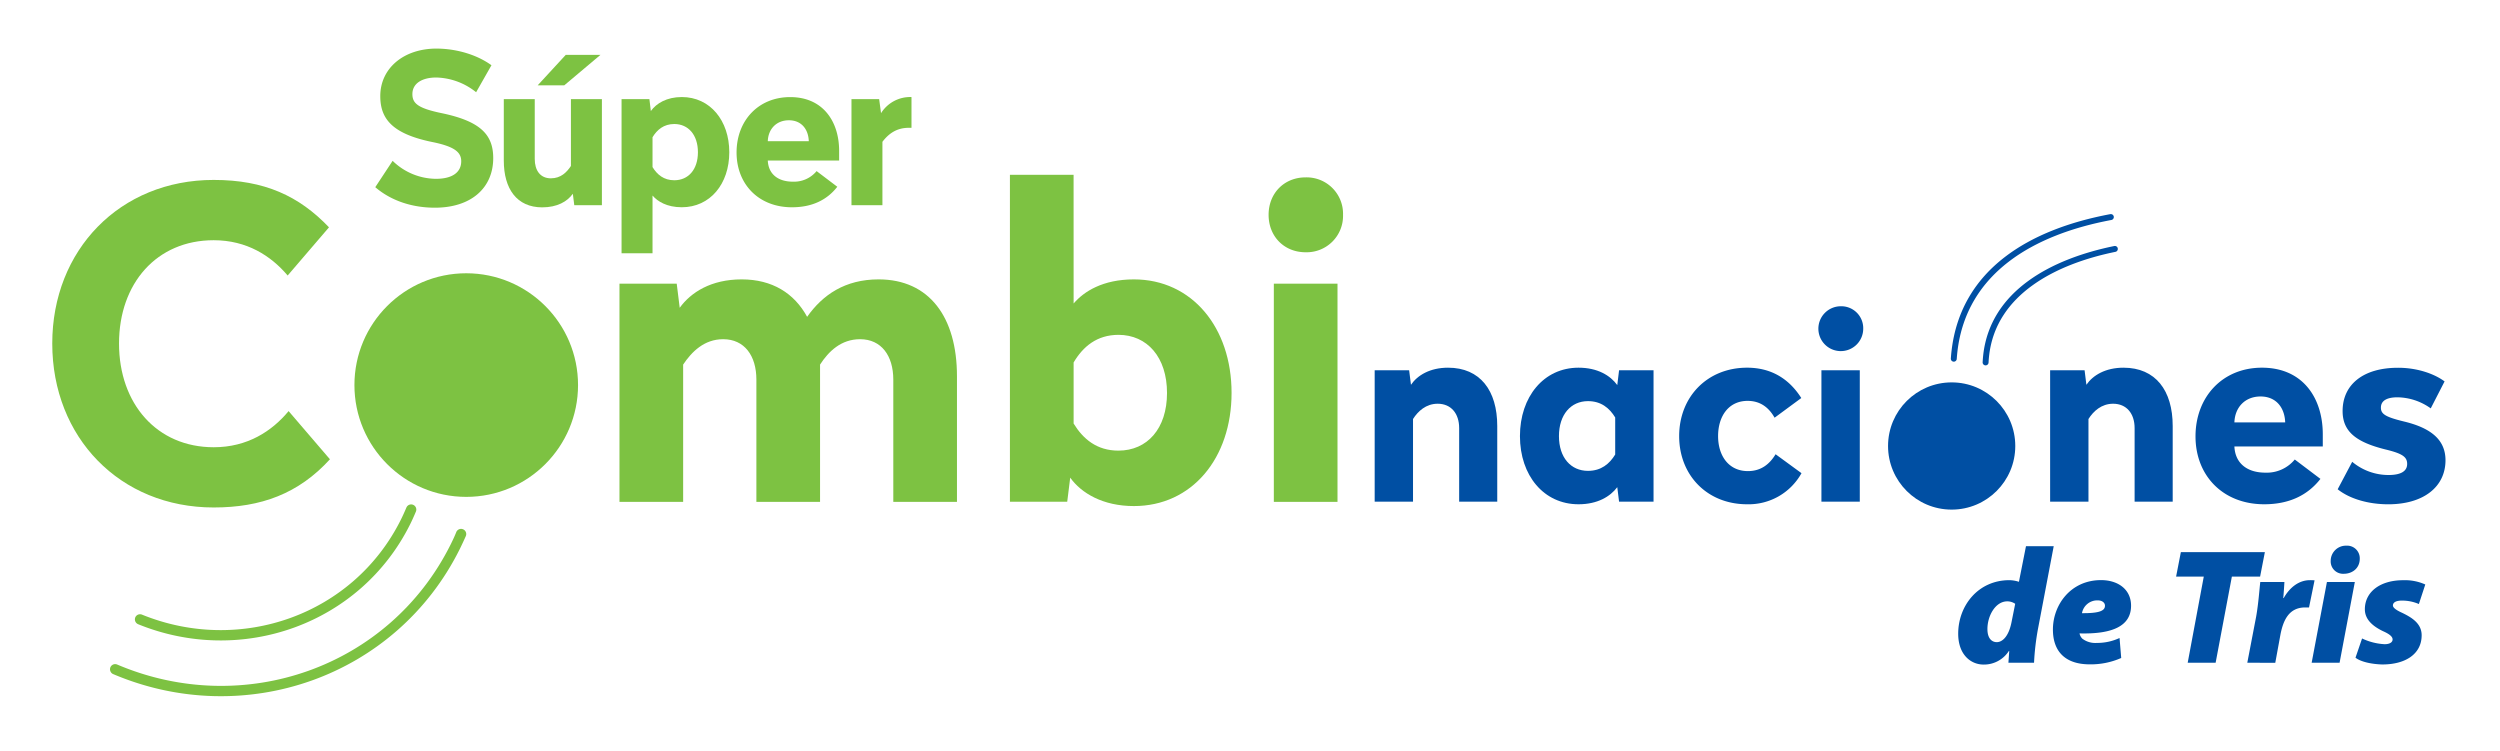 <svg xmlns="http://www.w3.org/2000/svg" viewBox="0 0 903.14 271.38"><defs><style>.a{fill:#7dc242;}.b{fill:none;}.c{fill:#004fa3;}</style></defs><path class="a" d="M118.85,82.12,103.92,99.53c-6.06-7.15-14.77-12.75-26.74-12.75C56.65,86.78,43,102.33,43,124.1s13.68,37.47,34.21,37.47c12.13,0,21-5.76,27.05-13.06l14.93,17.41c-11.35,12.44-24.88,17.41-42,17.41-33.9,0-58.31-25.34-58.31-59.23C18.87,90.36,43.28,65,77.18,65,95.53,65,108,70.77,118.85,82.12Z"/><path class="b" d="M208.41,142.13c0,23.63-17.73,40.74-41.67,40.74s-41.51-17.11-41.51-40.74,17.57-41.2,41.51-41.2S208.41,118.5,208.41,142.13Zm-59.86,0c0,12.13,7.46,20.68,18.19,20.68s18.35-8.55,18.35-20.68c0-12.44-7.62-21.14-18.35-21.14S148.55,129.69,148.55,142.13Z"/><path class="a" d="M345.71,135.91v45.4h-23V137.16c0-8.71-4.35-14.62-12-14.62-6.84,0-11.35,4.36-14.46,9.17v49.6h-23V137.16c0-8.71-4.35-14.62-12-14.62-6.84,0-11.35,4.51-14.46,9.17v49.6h-23V102.48h20.68l1.08,8.71c4.05-5.6,11.36-10.26,22.39-10.26s19,5,23.64,13.53c5.6-7.93,13.68-13.53,25.81-13.53C335.75,100.93,345.71,114.61,345.71,135.91Z"/><path class="a" d="M387.85,109.64c3.73-4.36,10.57-8.71,21.77-8.71,21,0,35.29,17.41,35.29,41s-14.3,40.89-35.29,40.89c-11.2,0-19-4.67-23-10.26l-1.08,8.7H364.84V63.15h23Zm0,21.3V153c3.42,5.59,8.39,9.79,16.17,9.79,10.42,0,17.57-7.93,17.57-20.83s-7.15-21-17.57-21C396.24,121,391.27,125.18,387.85,130.94Z"/><path class="a" d="M485.18,77.61a13.15,13.15,0,0,1-13.52,13.52c-7.78,0-13.37-5.75-13.37-13.52s5.59-13.53,13.37-13.53A13.15,13.15,0,0,1,485.18,77.61Zm-25,103.7V102.48h23v78.83Z"/><path class="c" d="M540.89,153.9v27.34H527.13V154.65c0-5.25-2.9-8.8-7.77-8.8-4.21,0-7.12,2.71-8.9,5.52v29.87H496.61V133.77h12.45l.66,5.24c2.34-3.46,6.92-6.18,13.38-6.18C534.71,132.83,540.89,141.07,540.89,153.9Z"/><path class="c" d="M584.25,139.11l.65-5.34h12.45v47.47H584.9l-.65-5.25c-2.53,3.38-7.12,6.18-14,6.18-12.55,0-21.16-10.39-21.16-24.62s8.61-24.72,21.16-24.72C577.13,132.83,581.72,135.64,584.25,139.11Zm-21.07,18.44c0,7.77,4.31,12.55,10.49,12.55,4.77,0,7.77-2.53,9.83-5.9V150.81c-2.06-3.37-5.06-5.9-9.83-5.9C567.49,144.91,563.18,149.78,563.18,157.55Z"/><path class="c" d="M650.73,143.79l-9.65,7.11c-2-3.56-5.05-6.08-9.74-6.08-6.92,0-10.67,5.61-10.67,12.73s3.84,12.64,10.77,12.64c4.77,0,7.86-2.53,10-6.09l9.36,6.84a21.84,21.84,0,0,1-19.66,11.23c-14.33,0-24.53-10.39-24.53-24.62s10.2-24.72,24.53-24.72C640.05,132.83,646.42,137,650.73,143.79Z"/><path class="c" d="M673.1,118.79a8.1,8.1,0,1,1-8.14-8.15A7.92,7.92,0,0,1,673.1,118.79ZM658,181.24V133.77h13.86v47.47Z"/><path class="b" d="M731.34,157.64c0,14.23-10.67,24.53-25.09,24.53s-25-10.3-25-24.53,10.58-24.81,25-24.81S731.34,143.41,731.34,157.64Zm-36,0c0,7.31,4.49,12.46,11,12.46s11-5.15,11-12.46c0-7.49-4.59-12.73-11-12.73S695.3,150.15,695.3,157.64Z"/><path class="c" d="M784.9,153.9v27.34H771.14V154.65c0-5.25-2.9-8.8-7.77-8.8-4.22,0-7.12,2.71-8.9,5.52v29.87H740.62V133.77h12.45l.65,5.24c2.34-3.46,6.93-6.18,13.39-6.18C778.72,132.83,784.9,141.07,784.9,153.9Z"/><path class="c" d="M839.12,156.89v4.41H807.19c.28,6,4.49,9.45,11.23,9.45A13.1,13.1,0,0,0,829,166l9.27,7c-4.68,6-11.42,9.17-20.31,9.17-14.89,0-24.82-10.3-24.82-24.53s9.74-24.81,24-24.81C832,132.83,839.12,143.88,839.12,156.89Zm-31.93-4.3h18.35c-.19-5.34-3.28-9.36-8.9-9.36S807.37,147.16,807.19,152.59Z"/><path class="c" d="M883.12,137.79l-5,9.74a21.07,21.07,0,0,0-12-4c-3.84,0-6,1.21-6,3.74,0,2.34,1.69,3.37,8.33,5,10.21,2.44,15,6.93,15,14,0,9.55-7.86,15.91-20.69,15.91-7.21,0-14-2-18.26-5.43l5.25-9.92a20.43,20.43,0,0,0,13.1,4.77c4.22,0,6.75-1.21,6.75-4,0-2.53-1.69-3.75-7.87-5.24-10.58-2.63-15.45-6.46-15.45-13.86,0-9.55,7.4-15.64,20-15.64C872.73,132.83,879.1,134.8,883.12,137.79Z"/><circle class="a" cx="168.43" cy="139.11" r="40.39"/><path class="a" d="M48.92,224.57a1.89,1.89,0,0,1-.05-1.53,1.87,1.87,0,0,1,2.43-1c35.58,14.47,76.38.1,93.51-34.29.64-1.29,1.28-2.68,2-4.38a1.86,1.86,0,1,1,3.44,1.44c-.75,1.78-1.41,3.24-2.09,4.6-18,36.13-60.88,51.29-98.26,36.09A1.88,1.88,0,0,1,48.92,224.57Z"/><path class="a" d="M39.94,242.61a1.86,1.86,0,0,1,2.4-2.54c45.68,19.44,98.32,1.07,120.46-43.38.73-1.46,1.42-2.93,2-4.38a1.87,1.87,0,1,1,3.42,1.49c-.66,1.51-1.37,3-2.13,4.56-23,46.21-77.77,65.35-125.26,45.14A1.82,1.82,0,0,1,39.94,242.61Z"/><circle class="c" cx="705.05" cy="161.12" r="22.98"/><path class="c" d="M764.54,89a1,1,0,0,1,.51.71,1.07,1.07,0,0,1-.83,1.27c-21.59,4.4-43,15.37-45.61,37.25-.1.82-.18,1.7-.23,2.75a1.07,1.07,0,0,1-2.14-.11c.06-1.11.14-2,.24-2.89,2.75-23,24.63-34.47,47.31-39.1A1.07,1.07,0,0,1,764.54,89Z"/><path class="c" d="M763.1,77.49a1.09,1.09,0,0,1,.51.73,1.07,1.07,0,0,1-.86,1.25c-28,5.25-52.22,19.06-55.6,47.35-.11.93-.19,1.86-.26,2.77a1.07,1.07,0,1,1-2.13-.15c.06-.94.15-1.9.27-2.87,3.51-29.41,28.23-43.75,57.33-49.21A1.17,1.17,0,0,1,763.1,77.49Z"/><path class="a" d="M177.54,23.57,172,33.32A23.85,23.85,0,0,0,157.59,28c-4.91,0-8.61,2-8.61,6,0,3.32,2,5.06,10.2,6.8,14.43,2.94,19,7.85,19,16.32,0,10.73-7.93,17.91-21.08,17.91-8.46,0-16-2.65-21.53-7.41l6.27-9.52a22.62,22.62,0,0,0,15.64,6.5c5.82,0,9.14-2.27,9.14-6.35,0-3.32-2.49-5.36-10.73-7-14.36-3-18.51-8.46-18.51-16.54,0-10,8.39-17.16,20.33-17.16C165.6,17.6,172.78,20.1,177.54,23.57Z"/><path class="a" d="M207.46,74.12,206.94,70c-2,2.79-5.6,4.91-11.11,4.91C186.76,74.88,182,68.3,182,58V35.81h11.18V57.42c0,4.16,2,7,5.82,7,3.63,0,5.74-2.2,7.25-4.46V35.81h11.19V74.12ZM194.24,30.83l10.13-11h12.54l-13.07,11Z"/><path class="a" d="M263.46,55c0,11.48-6.95,19.87-17.15,19.87-5.44,0-8.77-2.12-10.58-4.23V91.5H224.54V35.81H234.6l.52,4.31c2-2.79,5.75-5.06,11.19-5.06C256.51,35.06,263.46,43.52,263.46,55Zm-27.73-5.44v10.8c1.66,2.72,4.08,4.76,7.86,4.76,5.06,0,8.54-3.85,8.54-10.12s-3.48-10.2-8.54-10.2C239.81,44.81,237.39,46.85,235.73,49.57Z"/><path class="a" d="M303.14,54.48V58H277.37c.22,4.84,3.63,7.63,9.07,7.63A10.55,10.55,0,0,0,295,61.81l7.48,5.66c-3.77,4.84-9.21,7.41-16.39,7.41-12,0-20-8.31-20-19.8s7.86-20,19.35-20C297.39,35.06,303.14,44,303.14,54.48ZM277.37,51h14.81c-.15-4.31-2.65-7.55-7.18-7.55S277.52,46.62,277.37,51Z"/><path class="a" d="M328.3,46.17c-4.46,0-7.33,2.19-9.52,5.06V74.12H307.6V35.81h10l.68,5.07a12.44,12.44,0,0,1,11-5.82V46.17Z"/><path class="c" d="M741.92,197.31l-5.69,29.9a91.4,91.4,0,0,0-1.42,12.21h-9.26l.3-4.27h-.12a10.71,10.71,0,0,1-9.13,4.93c-4.69,0-9.19-3.62-9.19-11.15,0-10.09,7.17-19.34,18.5-19.34a11.74,11.74,0,0,1,3.44.59l2.55-12.87ZM728,218.13a5,5,0,0,0-2.85-.89c-4.33,0-7.18,5.28-7.18,10,0,3.49,1.66,4.74,3.38,4.74,1.9,0,4.21-1.84,5.28-7Z"/><path class="c" d="M766.3,237.7A27.2,27.2,0,0,1,754.91,240c-8.6,0-13.28-4.45-13.28-12.58,0-8.89,6.4-17.85,17.38-17.85,6.11,0,10.85,3.32,10.85,9.25,0,7.3-6.64,10.32-18.62,10a3.66,3.66,0,0,0,1,1.89,7.68,7.68,0,0,0,5.21,1.55,19.15,19.15,0,0,0,8.25-1.78Zm-5.87-18.92c0-1-.95-1.89-2.61-1.89a5.6,5.6,0,0,0-5.69,4.62c6.16.06,8.3-.83,8.3-2.67Z"/><path class="c" d="M796.13,208.29h-10l1.72-8.84H818.2l-1.72,8.84h-10.2l-5.87,31.13H790.32Z"/><path class="c" d="M811.85,239.42l3.21-16.72c.83-4.69,1.18-10,1.48-12.46h8.72c-.12,2-.24,3.92-.42,5.82H825c2.14-3.8,5.46-6.47,9.49-6.47a15.35,15.35,0,0,1,1.66.06l-2,9.79h-1.36c-5.93,0-8,4.68-9,10l-1.83,10Z"/><path class="c" d="M835.1,239.42l5.52-29.18H850.7l-5.51,29.18Zm11.57-32.14a4.46,4.46,0,0,1-4.69-4.69,5.49,5.49,0,0,1,5.64-5.46,4.56,4.56,0,0,1,4.86,4.69c0,3.5-2.73,5.46-5.75,5.46Z"/><path class="c" d="M853.31,230.65a21.42,21.42,0,0,0,8.13,2.07c2,0,2.9-.77,2.9-1.72s-1-1.9-3.5-3c-3.32-1.61-6.52-4-6.52-7.89,0-6.41,5.69-10.5,13.76-10.5a18,18,0,0,1,8.07,1.54l-2.32,7.06a15.16,15.16,0,0,0-6.17-1.24c-1.95,0-3.2.59-3.2,1.77q0,1.16,3.38,2.67c3.15,1.55,7,3.68,7,8.07,0,6.88-6,10.62-14.35,10.56-3.92-.12-7.71-1-9.55-2.44Z"/></svg>
